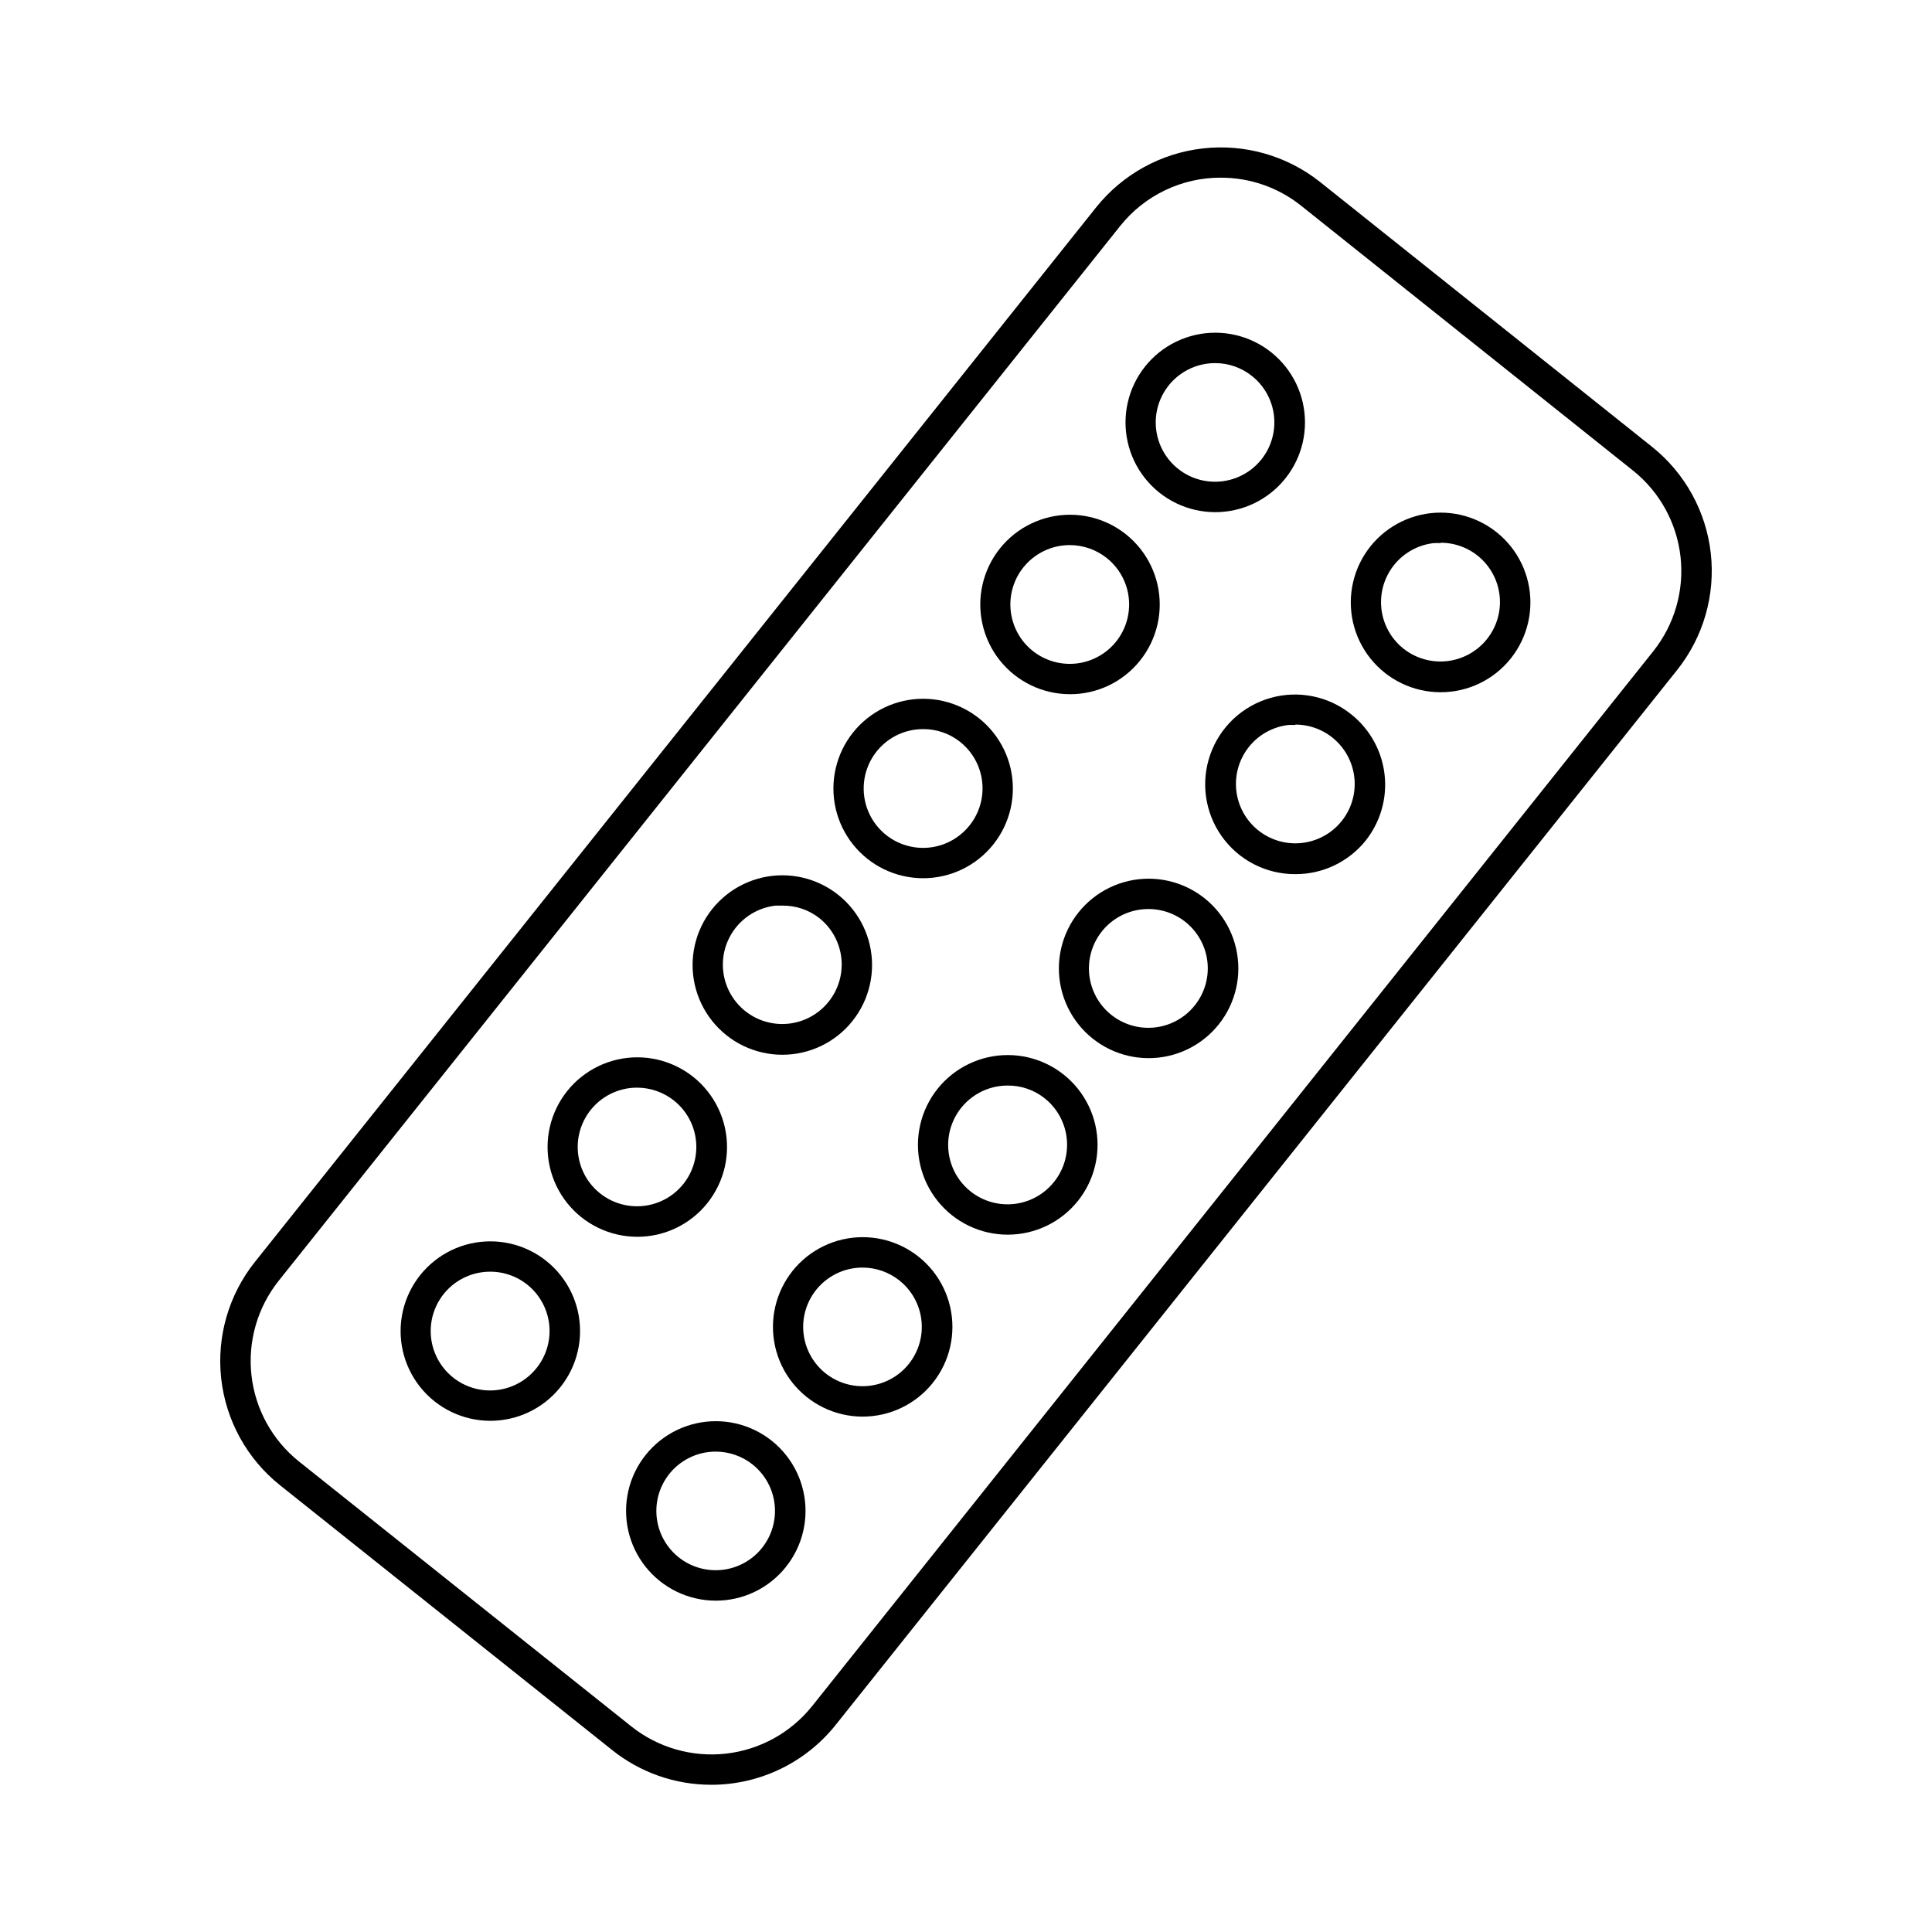 <?xml version="1.0" encoding="UTF-8"?>
<!-- Uploaded to: ICON Repo, www.svgrepo.com, Generator: ICON Repo Mixer Tools -->
<svg fill="#000000" width="800px" height="800px" version="1.1" viewBox="144 144 512 512" xmlns="http://www.w3.org/2000/svg">
 <g>
  <path d="m332.43 616.98c-9.52 0-18.762-3.242-26.195-9.191l-88.008-70.172c-8.742-6.965-14.352-17.125-15.602-28.234-1.246-11.109 1.973-22.258 8.953-30.992l222.98-279.53c6.996-8.699 17.148-14.281 28.242-15.531s22.23 1.934 30.988 8.859l87.984 70.191c8.742 6.969 14.355 17.125 15.602 28.234s-1.973 22.258-8.953 30.992l-222.98 279.54c-8.016 10.031-20.168 15.863-33.012 15.84zm135.12-425.9c-10.383-0.031-20.211 4.684-26.684 12.797l-223.01 279.54c-5.629 7.066-8.223 16.082-7.215 25.062 1.008 8.98 5.539 17.195 12.598 22.84l88.086 70.211c7.074 5.621 16.09 8.211 25.066 7.199 8.98-1.012 17.191-5.543 22.836-12.602l222.91-279.55c5.629-7.066 8.223-16.074 7.215-25.055-1.008-8.977-5.539-17.188-12.598-22.824l-87.984-70.211c-6.027-4.809-13.512-7.414-21.219-7.398z"/>
  <path d="m466 279.73c-7.234-0.02-14.066-3.324-18.566-8.992-4.5-5.664-6.176-13.066-4.555-20.117 1.621-7.051 6.363-12.98 12.887-16.109 6.519-3.129 14.113-3.121 20.629 0.023 6.512 3.144 11.242 9.082 12.848 16.137s-0.086 14.457-4.602 20.109c-4.519 5.676-11.383 8.969-18.641 8.949zm0-39.5c-4.988 0-9.684 2.367-12.648 6.383s-3.844 9.199-2.371 13.969c1.469 4.769 5.117 8.559 9.828 10.203 4.711 1.648 9.926 0.961 14.047-1.852 4.125-2.812 6.668-7.414 6.852-12.402 0.188-4.984-2.008-9.766-5.91-12.875-2.766-2.219-6.207-3.43-9.754-3.426z"/>
  <path d="m525.75 327.45c-7.242-0.008-14.09-3.312-18.598-8.977-4.512-5.668-6.195-13.082-4.578-20.141 1.617-7.059 6.363-12.996 12.891-16.133s14.129-3.133 20.652 0.016c6.523 3.148 11.258 9.094 12.863 16.156s-0.09 14.473-4.609 20.133c-4.516 5.668-11.375 8.961-18.621 8.945zm0-39.52c-0.598-0.039-1.195-0.039-1.793 0-4.144 0.469-7.934 2.566-10.535 5.824-2.602 3.262-3.801 7.422-3.34 11.566 0.465 4.144 2.555 7.938 5.812 10.543 3.273 2.606 7.445 3.809 11.602 3.34s7.957-2.57 10.566-5.84c2.477-3.098 3.691-7.019 3.398-10.977-0.293-3.953-2.07-7.652-4.977-10.355-2.906-2.699-6.727-4.199-10.695-4.199z"/>
  <path d="m427.51 327.97c-7.234-0.016-14.07-3.324-18.566-8.988-4.5-5.664-6.176-13.07-4.555-20.117 1.621-7.051 6.363-12.98 12.883-16.109 6.523-3.133 14.113-3.125 20.629 0.02 6.516 3.148 11.242 9.086 12.848 16.141 1.605 7.055-0.086 14.453-4.598 20.109-4.516 5.68-11.387 8.977-18.641 8.945zm0-39.52v0.004c-4.996-0.008-9.699 2.363-12.672 6.379-2.969 4.016-3.856 9.207-2.387 13.98 1.465 4.777 5.113 8.574 9.828 10.227 4.715 1.656 9.934 0.977 14.066-1.836 4.133-2.809 6.684-7.414 6.875-12.406 0.195-4.992-1.996-9.781-5.898-12.898-2.773-2.219-6.219-3.434-9.773-3.445z"/>
  <path d="m487.26 375.66c-7.731 0.023-14.992-3.711-19.473-10.012-4.481-6.301-5.621-14.387-3.055-21.68 2.562-7.297 8.508-12.891 15.945-15.004 7.438-2.113 15.438-0.484 21.453 4.375 4.93 3.941 8.094 9.676 8.801 15.945 0.707 6.273-1.102 12.566-5.031 17.508-4.539 5.637-11.402 8.902-18.641 8.867zm0-39.539h-1.793c-5.219 0.602-9.793 3.766-12.191 8.438-2.402 4.672-2.316 10.23 0.23 14.824s7.215 7.617 12.449 8.055c5.234 0.441 10.344-1.762 13.617-5.867 2.477-3.102 3.688-7.019 3.394-10.977-0.297-3.957-2.074-7.656-4.977-10.359-2.906-2.703-6.723-4.207-10.691-4.215z"/>
  <path d="m388.61 376.74c-7.234-0.008-14.074-3.312-18.578-8.977-4.504-5.66-6.184-13.066-4.566-20.117 1.617-7.055 6.356-12.984 12.879-16.121 6.519-3.133 14.113-3.125 20.629 0.02 6.519 3.141 11.25 9.082 12.855 16.137 1.605 7.055-0.086 14.457-4.598 20.113-4.519 5.664-11.375 8.957-18.621 8.945zm0-39.52c-0.602 0.004-1.199 0.039-1.793 0.102-5.219 0.602-9.793 3.769-12.195 8.438-2.398 4.672-2.312 10.234 0.234 14.828 2.543 4.594 7.215 7.613 12.449 8.055 5.234 0.438 10.34-1.762 13.617-5.867 2.621-3.266 3.832-7.438 3.367-11.598-0.469-4.16-2.57-7.965-5.848-10.57-2.773-2.211-6.223-3.406-9.773-3.387z"/>
  <path d="m448.36 424.42c-7.234-0.008-14.07-3.312-18.574-8.977-4.504-5.66-6.188-13.066-4.57-20.117s6.359-12.984 12.879-16.117c6.523-3.137 14.117-3.129 20.633 0.016 6.516 3.141 11.246 9.082 12.852 16.137 1.609 7.055-0.086 14.457-4.598 20.113-4.516 5.664-11.375 8.961-18.621 8.945zm0-39.52v0.004c-5.418-0.02-10.465 2.754-13.359 7.34-2.891 4.582-3.219 10.332-0.871 15.215 2.348 4.887 7.043 8.219 12.43 8.824 5.383 0.605 10.703-1.605 14.074-5.848 2.477-3.098 3.691-7.019 3.398-10.977-0.293-3.953-2.07-7.652-4.977-10.355-2.906-2.699-6.727-4.199-10.695-4.199z"/>
  <path d="m351.29 423.52c-7.234-0.008-14.07-3.312-18.574-8.977-4.504-5.66-6.188-13.066-4.57-20.117 1.617-7.055 6.359-12.984 12.879-16.117 6.523-3.137 14.117-3.129 20.633 0.016 6.516 3.141 11.246 9.082 12.855 16.137 1.605 7.055-0.086 14.457-4.602 20.113-4.516 5.668-11.371 8.961-18.621 8.945zm0-39.52h-1.793c-5.219 0.605-9.789 3.769-12.191 8.441-2.402 4.668-2.316 10.23 0.23 14.824s7.215 7.617 12.449 8.055 10.344-1.762 13.617-5.867c2.617-3.266 3.828-7.441 3.359-11.602s-2.578-7.961-5.856-10.566c-2.785-2.172-6.223-3.332-9.754-3.285z"/>
  <path d="m411.04 471.2c-7.242-0.004-14.09-3.309-18.598-8.977-4.512-5.668-6.195-13.078-4.578-20.141 1.617-7.059 6.363-12.996 12.891-16.133 6.527-3.137 14.129-3.129 20.652 0.016 6.523 3.148 11.258 9.094 12.863 16.156 1.605 7.062-0.09 14.473-4.609 20.133-4.523 5.66-11.375 8.953-18.621 8.945zm0-39.52v0.004c-5.418-0.012-10.461 2.766-13.348 7.352-2.887 4.586-3.211 10.332-0.863 15.215 2.352 4.879 7.047 8.211 12.43 8.812 5.387 0.602 10.703-1.605 14.074-5.848 2.617-3.266 3.824-7.441 3.356-11.602s-2.578-7.965-5.856-10.566c-2.773-2.199-6.215-3.387-9.754-3.363z"/>
  <path d="m312.8 471.76c-7.234-0.027-14.059-3.348-18.551-9.016-4.488-5.668-6.156-13.074-4.527-20.121 1.629-7.043 6.375-12.965 12.898-16.09 6.523-3.125 14.109-3.109 20.621 0.039 6.512 3.144 11.238 9.086 12.84 16.137 1.602 7.051-0.09 14.449-4.602 20.102-4.523 5.691-11.41 8.988-18.68 8.949zm0-39.52c-4.992 0.004-9.68 2.379-12.641 6.398-2.957 4.016-3.836 9.199-2.359 13.969 1.477 4.766 5.125 8.547 9.836 10.191 4.711 1.645 9.922 0.957 14.043-1.859 4.121-2.812 6.66-7.414 6.844-12.398 0.188-4.988-2.008-9.766-5.91-12.875-2.777-2.211-6.223-3.418-9.773-3.426z"/>
  <path d="m372.55 519.42c-7.234-0.023-14.066-3.336-18.562-9.004-4.496-5.668-6.164-13.074-4.539-20.125 1.629-7.047 6.375-12.973 12.898-16.098 6.527-3.125 14.121-3.109 20.633 0.043 6.512 3.148 11.234 9.094 12.832 16.148 1.598 7.059-0.102 14.457-4.621 20.105-4.531 5.66-11.391 8.945-18.641 8.93zm0-39.5c-4.988 0.008-9.68 2.383-12.637 6.398-2.961 4.016-3.836 9.203-2.363 13.969 1.477 4.766 5.125 8.551 9.836 10.191 4.711 1.645 9.926 0.957 14.047-1.855 4.117-2.816 6.66-7.418 6.844-12.402 0.184-4.988-2.012-9.766-5.914-12.875-2.777-2.211-6.219-3.418-9.773-3.426z"/>
  <path d="m273.91 520.53c-7.238-0.012-14.074-3.316-18.578-8.977-4.504-5.664-6.184-13.066-4.566-20.121 1.617-7.051 6.356-12.984 12.879-16.117 6.519-3.133 14.113-3.129 20.629 0.016 6.519 3.144 11.25 9.082 12.855 16.137s-0.086 14.457-4.598 20.113c-4.519 5.668-11.375 8.961-18.621 8.949zm0-39.52c-5.418-0.012-10.457 2.762-13.348 7.344-2.887 4.582-3.219 10.328-0.871 15.207 2.344 4.883 7.035 8.219 12.414 8.828 5.383 0.609 10.699-1.594 14.078-5.828 2.484-3.098 3.703-7.019 3.414-10.98-0.293-3.961-2.07-7.668-4.981-10.371-2.91-2.703-6.738-4.203-10.707-4.199z"/>
  <path d="m333.66 568.19c-7.234-0.012-14.07-3.316-18.574-8.977-4.504-5.664-6.188-13.066-4.57-20.121 1.617-7.051 6.359-12.984 12.879-16.117 6.523-3.133 14.113-3.129 20.633 0.016 6.516 3.144 11.246 9.082 12.852 16.137 1.609 7.055-0.086 14.457-4.598 20.113-4.512 5.672-11.371 8.969-18.621 8.949zm0-39.5c-4.988 0-9.684 2.367-12.648 6.383-2.965 4.016-3.844 9.199-2.375 13.969 1.473 4.769 5.121 8.559 9.832 10.203 4.711 1.648 9.926 0.961 14.047-1.852 4.125-2.809 6.664-7.414 6.852-12.402 0.184-4.984-2.008-9.766-5.914-12.875-2.769-2.211-6.207-3.418-9.754-3.426z"/>
 </g>
</svg>